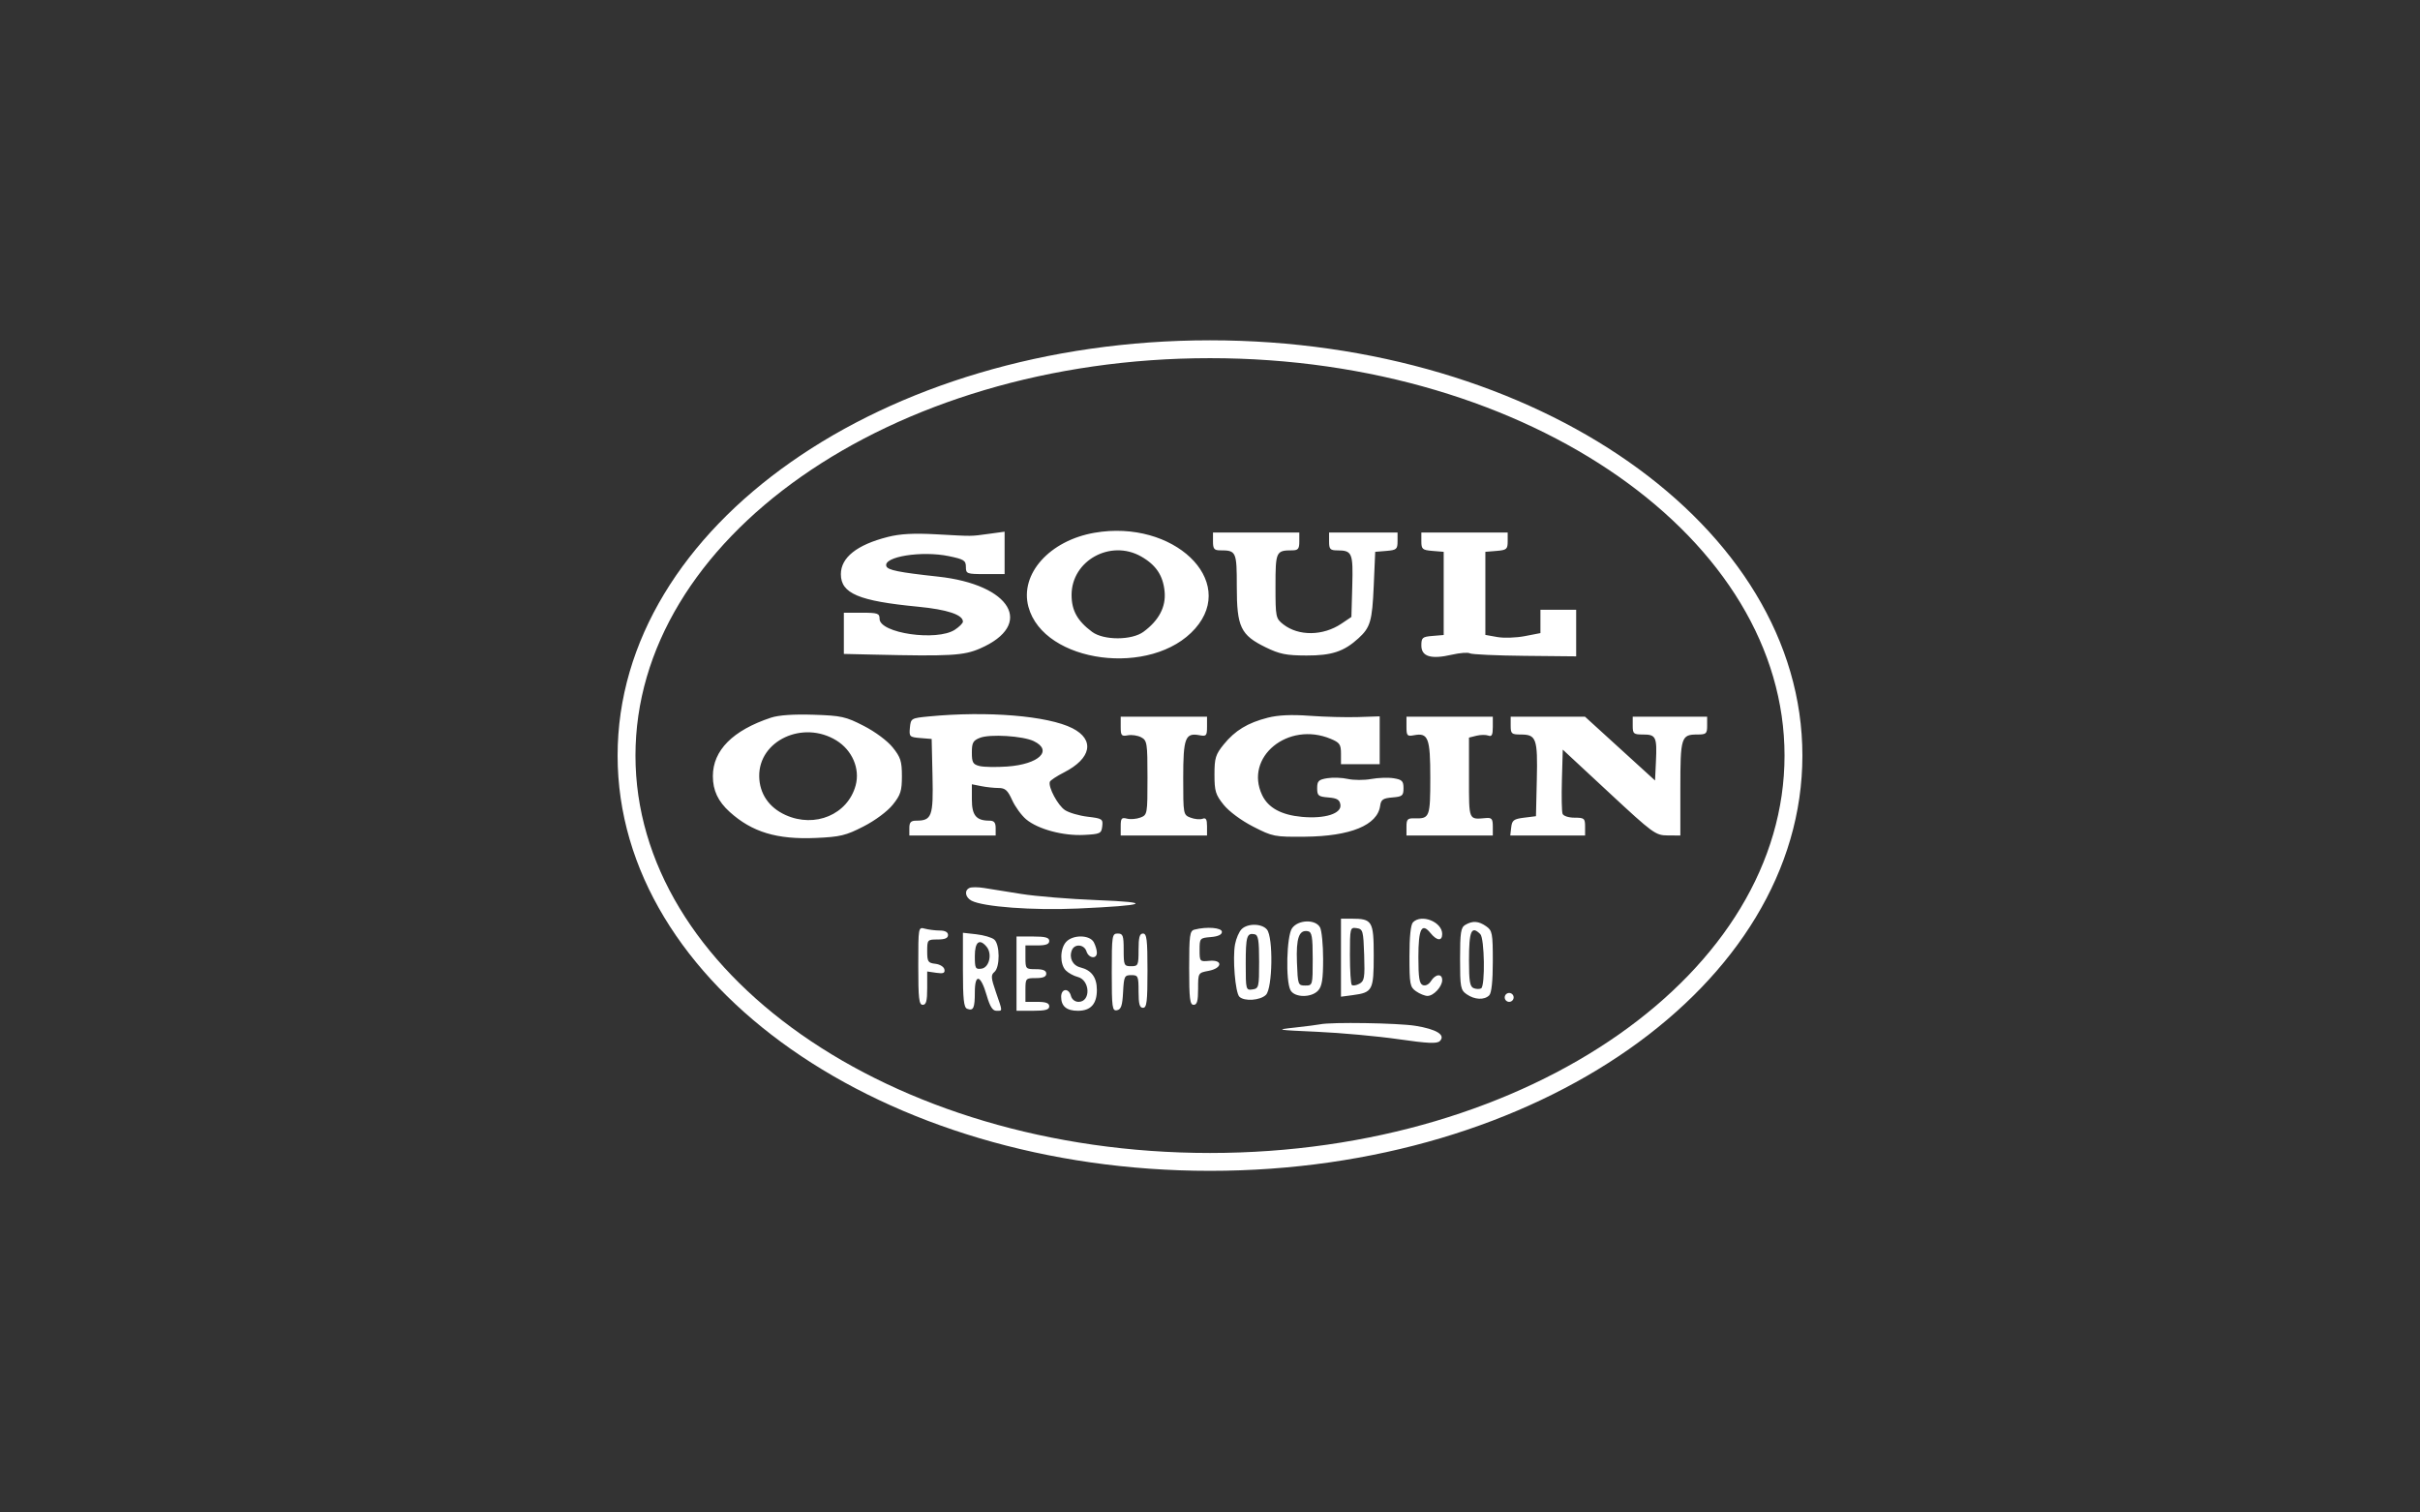 <svg width="192" height="120" viewBox="0 0 192 120" fill="none" xmlns="http://www.w3.org/2000/svg">
<rect x="0" y="0" width="192" height="120" fill="#333333" stroke="none"/>
<path fill-rule="evenodd" clip-rule="evenodd" d="M86.843 42.268C83.268 42.885 80.892 45.545 81.594 48.145C82.806 52.636 91.405 53.754 94.826 49.866C98.19 46.043 93.091 41.19 86.843 42.268ZM70.432 42.602C67.985 43.223 66.714 44.233 66.714 45.555C66.714 47.087 68.127 47.683 72.833 48.136C75.151 48.359 76.397 48.773 76.397 49.32C76.397 49.444 76.11 49.733 75.758 49.963C74.326 50.898 69.784 50.24 69.784 49.097C69.784 48.663 69.638 48.613 68.367 48.613H66.95V50.248V51.882L69.253 51.935C75.416 52.076 76.458 52.017 77.761 51.449C82.098 49.561 80.233 46.379 74.419 45.748C71.307 45.41 70.424 45.232 70.32 44.917C70.071 44.166 73.125 43.678 75.28 44.124C76.478 44.372 76.633 44.47 76.633 44.977C76.633 45.524 76.701 45.549 78.169 45.549H79.704V43.867V42.184L78.464 42.353C76.955 42.558 77.273 42.555 74.272 42.391C72.483 42.294 71.413 42.352 70.432 42.602ZM96.237 42.957C96.237 43.547 96.331 43.664 96.808 43.664C98.084 43.664 98.126 43.757 98.126 46.548C98.126 49.746 98.432 50.388 100.418 51.358C101.525 51.898 102.054 52.004 103.653 52.008C105.658 52.013 106.62 51.695 107.772 50.648C108.721 49.785 108.869 49.282 108.99 46.492L109.108 43.782L109.994 43.709C110.8 43.642 110.88 43.573 110.88 42.943V42.25H108.164H105.448V42.957C105.448 43.57 105.534 43.664 106.097 43.667C107.284 43.674 107.36 43.856 107.287 46.503L107.219 48.949L106.425 49.483C104.966 50.462 103.022 50.483 101.811 49.533C101.217 49.066 101.196 48.966 101.196 46.5C101.196 43.761 101.241 43.664 102.515 43.664C102.992 43.664 103.086 43.547 103.086 42.957V42.25H99.661H96.237V42.957ZM112.769 42.943C112.769 43.573 112.849 43.642 113.655 43.709L114.541 43.782V47.081V50.381L113.655 50.454C112.85 50.52 112.769 50.59 112.769 51.215C112.769 52.094 113.534 52.325 115.183 51.945C115.827 51.797 116.471 51.747 116.613 51.835C116.754 51.922 118.711 52.012 120.96 52.034L125.051 52.075V50.226V48.378H123.633H122.216V49.304V50.23L120.976 50.47C120.295 50.603 119.311 50.635 118.792 50.542L117.847 50.373V47.077V43.782L118.733 43.709C119.539 43.642 119.618 43.573 119.618 42.943V42.25H116.194H112.769V42.943ZM90.536 44.151C91.718 44.822 92.279 45.663 92.399 46.94C92.511 48.151 91.951 49.219 90.728 50.123C89.797 50.812 87.564 50.816 86.644 50.131C85.475 49.26 85.018 48.436 85.018 47.199C85.018 44.477 88.106 42.772 90.536 44.151ZM61.164 56.941C58.139 57.943 56.558 59.534 56.558 61.576C56.558 62.712 56.968 63.583 57.895 64.42C59.67 66.022 61.641 66.617 64.725 66.483C66.662 66.398 67.107 66.291 68.508 65.572C69.432 65.099 70.402 64.378 70.826 63.852C71.454 63.073 71.556 62.754 71.556 61.576C71.556 60.397 71.454 60.079 70.826 59.3C70.405 58.777 69.434 58.054 68.528 57.59C67.095 56.854 66.752 56.778 64.534 56.707C62.95 56.656 61.781 56.737 61.164 56.941ZM73.681 56.843C72.294 56.977 72.263 56.996 72.191 57.731C72.122 58.446 72.162 58.485 73.018 58.556L73.917 58.63L73.984 61.573C74.056 64.766 73.93 65.111 72.691 65.111C72.267 65.111 72.146 65.242 72.146 65.7V66.289H75.571H78.995V65.7C78.995 65.262 78.87 65.111 78.507 65.111C77.451 65.111 77.106 64.695 77.106 63.423V62.224L77.844 62.371C78.25 62.452 78.871 62.519 79.225 62.519C79.749 62.519 79.949 62.697 80.301 63.476C80.539 64.003 81.04 64.691 81.415 65.006C82.349 65.79 84.349 66.329 86.006 66.243C87.289 66.176 87.384 66.131 87.451 65.558C87.518 64.982 87.448 64.935 86.299 64.799C85.627 64.72 84.815 64.484 84.496 64.275C83.93 63.905 83.15 62.449 83.293 62.029C83.332 61.914 83.837 61.579 84.413 61.285C86.592 60.176 86.878 58.692 85.088 57.78C83.141 56.789 78.326 56.393 73.681 56.843ZM100.581 56.943C98.988 57.349 97.982 57.961 97.088 59.064C96.441 59.863 96.355 60.145 96.355 61.458C96.355 62.768 96.442 63.054 97.084 63.852C97.511 64.382 98.481 65.1 99.422 65.582C100.976 66.379 101.116 66.406 103.534 66.384C107.147 66.35 109.29 65.469 109.5 63.933C109.567 63.44 109.725 63.331 110.466 63.27C111.262 63.205 111.352 63.13 111.352 62.535C111.352 61.969 111.239 61.855 110.574 61.747C110.147 61.678 109.342 61.704 108.786 61.806C108.23 61.907 107.4 61.905 106.94 61.802C106.48 61.698 105.744 61.672 105.304 61.743C104.614 61.855 104.503 61.965 104.503 62.535C104.503 63.13 104.593 63.205 105.389 63.27C106.087 63.328 106.29 63.451 106.347 63.851C106.447 64.553 105.112 64.975 103.306 64.811C101.659 64.662 100.618 64.094 100.137 63.083C98.704 60.068 102.188 57.206 105.573 58.618C106.29 58.916 106.392 59.064 106.392 59.796V60.633H107.927H109.463V58.734V56.835L107.75 56.891C106.808 56.922 105.081 56.877 103.912 56.791C102.459 56.684 101.405 56.732 100.581 56.943ZM88.915 57.654C88.915 58.362 88.975 58.435 89.479 58.339C89.789 58.28 90.267 58.351 90.542 58.498C91.008 58.747 91.04 58.953 91.04 61.708C91.04 64.596 91.03 64.655 90.475 64.866C90.165 64.984 89.686 65.022 89.412 64.95C88.985 64.838 88.915 64.924 88.915 65.555V66.289H92.34H95.764V65.557C95.764 65.001 95.678 64.858 95.408 64.961C95.212 65.036 94.787 64.997 94.463 64.875C93.88 64.653 93.875 64.627 93.875 61.728C93.875 58.539 94.036 58.117 95.172 58.334C95.709 58.436 95.764 58.373 95.764 57.654V56.862H92.34H88.915V57.654ZM111.588 57.654C111.588 58.373 111.643 58.436 112.18 58.334C113.315 58.117 113.478 58.54 113.478 61.708C113.478 64.816 113.424 64.959 112.263 64.926C111.67 64.909 111.588 64.99 111.588 65.598V66.289H115.013H118.438V65.573C118.438 64.975 118.351 64.865 117.906 64.903C116.497 65.024 116.548 65.145 116.548 61.698V58.521L117.138 58.373C117.463 58.292 117.888 58.287 118.083 58.361C118.356 58.466 118.438 58.31 118.438 57.68V56.862H115.013H111.588V57.654ZM119.855 57.569C119.855 58.215 119.923 58.276 120.652 58.276C121.891 58.276 122.003 58.589 121.929 61.845L121.862 64.757L120.917 64.875C120.097 64.978 119.963 65.079 119.898 65.641L119.823 66.289H122.791H125.759V65.582C125.759 64.93 125.694 64.875 124.925 64.875C124.453 64.875 124.039 64.74 123.972 64.565C123.906 64.394 123.883 63.179 123.92 61.864L123.988 59.474L127.649 62.875C131.159 66.137 131.35 66.277 132.313 66.283L133.317 66.289V62.566C133.317 58.479 133.38 58.276 134.663 58.276C135.372 58.276 135.443 58.212 135.443 57.569V56.862H132.49H129.538V57.569C129.538 58.221 129.603 58.276 130.372 58.276C131.381 58.276 131.473 58.471 131.38 60.42L131.309 61.925L128.53 59.393L125.751 56.862H122.803H119.855V57.569ZM66.36 58.748C67.614 59.521 68.244 60.988 67.888 62.307C67.264 64.621 64.66 65.722 62.321 64.662C61.004 64.065 60.256 62.966 60.235 61.597C60.192 58.753 63.712 57.115 66.36 58.748ZM82.014 58.8C83.567 59.544 82.429 60.636 79.914 60.816C79.04 60.878 78.051 60.861 77.715 60.777C77.191 60.645 77.106 60.496 77.106 59.705C77.106 58.922 77.201 58.75 77.755 58.535C78.554 58.226 81.151 58.387 82.014 58.8ZM76.929 70.444C76.491 70.632 76.571 71.189 77.074 71.457C77.992 71.948 81.938 72.241 85.49 72.083C91.031 71.836 91.597 71.59 87.025 71.415C84.882 71.332 82.172 71.111 81.003 70.922C79.834 70.734 78.505 70.521 78.051 70.449C77.596 70.377 77.091 70.375 76.929 70.444ZM106.392 75.983V79.078L107.346 78.951C108.896 78.743 108.99 78.563 108.99 75.814C108.99 73.081 108.875 72.888 107.234 72.888H106.392V75.983ZM112.108 73.171C111.924 73.354 111.824 74.305 111.824 75.868C111.824 78.096 111.865 78.311 112.349 78.649C112.638 78.851 113.047 79.016 113.258 79.016C113.74 79.016 114.422 78.28 114.422 77.76C114.422 77.222 113.892 77.264 113.537 77.831C113.366 78.104 113.098 78.24 112.889 78.159C112.609 78.052 112.533 77.58 112.533 75.941C112.533 73.685 112.794 73.166 113.495 74.029C114.001 74.653 114.422 74.687 114.422 74.103C114.422 73.146 112.791 72.489 112.108 73.171ZM102.509 73.648C102.078 74.262 101.989 77.82 102.385 78.56C102.707 79.16 104.049 79.175 104.584 78.585C104.885 78.253 104.975 77.68 104.975 76.095C104.975 74.962 104.865 73.831 104.731 73.58C104.375 72.917 102.992 72.959 102.509 73.648ZM116.253 73.379C115.901 73.583 115.84 73.984 115.84 76.069C115.84 78.333 115.879 78.546 116.365 78.885C116.991 79.323 117.763 79.359 118.154 78.969C118.338 78.786 118.438 77.835 118.438 76.272C118.438 74.044 118.397 73.829 117.912 73.491C117.309 73.069 116.84 73.037 116.253 73.379ZM98.506 73.721C98.307 73.92 98.073 74.46 97.987 74.922C97.78 76.022 98.005 78.754 98.329 79.077C98.719 79.467 99.991 79.377 100.44 78.929C100.966 78.404 101.027 74.362 100.518 73.75C100.111 73.26 98.984 73.244 98.506 73.721ZM72.855 76.632C72.855 79.223 72.912 79.723 73.209 79.723C73.482 79.723 73.563 79.419 73.563 78.4V77.077L74.281 77.182C74.842 77.265 74.984 77.206 74.929 76.915C74.889 76.707 74.571 76.508 74.21 76.467C73.627 76.4 73.563 76.301 73.563 75.465C73.563 74.563 73.585 74.538 74.39 74.538C74.967 74.538 75.216 74.432 75.216 74.185C75.216 73.957 74.985 73.83 74.567 73.828C74.21 73.826 73.678 73.761 73.386 73.683C72.855 73.541 72.855 73.541 72.855 76.632ZM94.76 73.758C94.395 73.853 94.347 74.203 94.347 76.794C94.347 79.241 94.405 79.723 94.701 79.723C94.972 79.723 95.056 79.425 95.056 78.453C95.056 77.189 95.059 77.183 95.882 77.028C96.991 76.821 97.042 76.126 95.941 76.232C95.191 76.304 95.174 76.285 95.174 75.363C95.174 74.444 95.196 74.418 96.059 74.347C96.639 74.299 96.945 74.157 96.945 73.935C96.945 73.598 95.745 73.501 94.76 73.758ZM108.232 75.762C108.292 77.577 108.248 77.839 107.85 78.052C107.602 78.184 107.332 78.225 107.25 78.144C107.168 78.062 107.101 76.998 107.101 75.779C107.101 73.615 107.114 73.565 107.632 73.638C108.131 73.709 108.168 73.841 108.232 75.762ZM104.149 76.073C104.149 78.175 104.144 78.191 103.558 78.191C102.984 78.191 102.966 78.139 102.898 76.342C102.826 74.417 103.064 73.747 103.773 73.883C104.083 73.943 104.149 74.324 104.149 76.073ZM117.446 74.114C117.78 74.448 117.84 78.213 117.514 78.414C117.396 78.487 117.13 78.482 116.924 78.403C116.62 78.286 116.548 77.865 116.548 76.202C116.548 73.849 116.738 73.408 117.446 74.114ZM76.397 76.957C76.397 79.272 76.469 79.936 76.728 80.035C77.23 80.227 77.342 79.988 77.342 78.722C77.342 77.203 77.809 77.329 78.284 78.976C78.536 79.85 78.752 80.195 79.051 80.195C79.559 80.195 79.562 80.306 79.013 78.714C78.622 77.579 78.605 77.356 78.895 77.116C79.349 76.74 79.337 74.919 78.877 74.538C78.682 74.377 78.044 74.191 77.46 74.125L76.397 74.006V76.957ZM88.206 77.148C88.206 79.955 88.243 80.222 88.62 80.151C88.946 80.089 89.048 79.786 89.104 78.719C89.17 77.46 89.215 77.366 89.753 77.366C90.297 77.366 90.332 77.444 90.332 78.663C90.332 79.658 90.414 79.959 90.686 79.959C90.982 79.959 91.04 79.474 91.04 77.013C91.04 74.551 90.982 74.067 90.686 74.067C90.414 74.067 90.332 74.368 90.332 75.363C90.332 76.589 90.3 76.659 89.742 76.659C89.183 76.659 89.151 76.589 89.151 75.363C89.151 74.224 89.094 74.067 88.679 74.067C88.23 74.067 88.206 74.224 88.206 77.148ZM99.897 76.309C99.897 78.326 99.872 78.43 99.366 78.502C98.849 78.575 98.835 78.52 98.835 76.479C98.835 74.297 98.921 74.004 99.531 74.121C99.829 74.178 99.897 74.584 99.897 76.309ZM80.649 77.249V80.195H81.948C82.945 80.195 83.246 80.113 83.246 79.841C83.246 79.586 82.984 79.487 82.302 79.487H81.357V78.545C81.357 77.624 81.377 77.602 82.184 77.602C82.761 77.602 83.01 77.496 83.01 77.249C83.01 77.002 82.761 76.895 82.184 76.895C81.377 76.895 81.357 76.873 81.357 75.952V75.01H82.302C82.984 75.01 83.246 74.911 83.246 74.656C83.246 74.385 82.945 74.302 81.948 74.302H80.649V77.249ZM84.582 74.734C84.088 75.279 84.077 76.512 84.562 76.996C84.766 77.199 85.187 77.429 85.498 77.507C86.496 77.757 86.559 79.487 85.57 79.487C85.29 79.487 85.041 79.292 84.968 79.016C84.797 78.364 84.191 78.419 84.191 79.087C84.191 79.836 84.622 80.195 85.521 80.195C86.535 80.195 87.025 79.657 87.025 78.545C87.025 77.552 86.605 76.976 85.718 76.754C85.102 76.6 84.804 76.005 85.038 75.396C85.245 74.856 86.018 74.913 86.199 75.481C86.376 76.037 87.025 76.118 87.025 75.583C87.025 75.38 86.915 75.009 86.781 74.758C86.459 74.159 85.117 74.143 84.582 74.734ZM78.275 75.113C78.741 75.674 78.489 76.765 77.873 76.853C77.389 76.921 77.342 76.833 77.342 75.851C77.342 74.723 77.709 74.433 78.275 75.113ZM119.382 79.134C119.382 79.328 119.542 79.487 119.736 79.487C119.931 79.487 120.091 79.328 120.091 79.134C120.091 78.94 119.931 78.781 119.736 78.781C119.542 78.781 119.382 78.94 119.382 79.134ZM104.739 81.268C104.544 81.31 103.641 81.426 102.731 81.526C101.153 81.699 101.232 81.715 104.507 81.862C106.393 81.947 109.289 82.211 110.943 82.449C113.292 82.787 114.012 82.819 114.235 82.597C114.716 82.117 113.98 81.657 112.297 81.387C110.908 81.164 105.609 81.081 104.739 81.268Z" fill="white"/>
<path fill-rule="evenodd" clip-rule="evenodd" d="M128.421 82.084C136.664 76.305 141.583 68.457 141.583 59.947C141.583 51.438 136.664 43.589 128.421 37.81C120.181 32.035 108.723 28.417 96 28.417C83.277 28.417 71.819 32.035 63.579 37.81C55.336 43.589 50.417 51.438 50.417 59.947C50.417 68.457 55.336 76.305 63.579 82.084C71.819 87.86 83.277 91.477 96 91.477C108.723 91.477 120.181 87.86 128.421 82.084ZM96 92.894C121.957 92.894 143 78.144 143 59.947C143 41.751 121.957 27 96 27C70.043 27 49 41.751 49 59.947C49 78.144 70.043 92.894 96 92.894Z" fill="white"/>
</svg>
